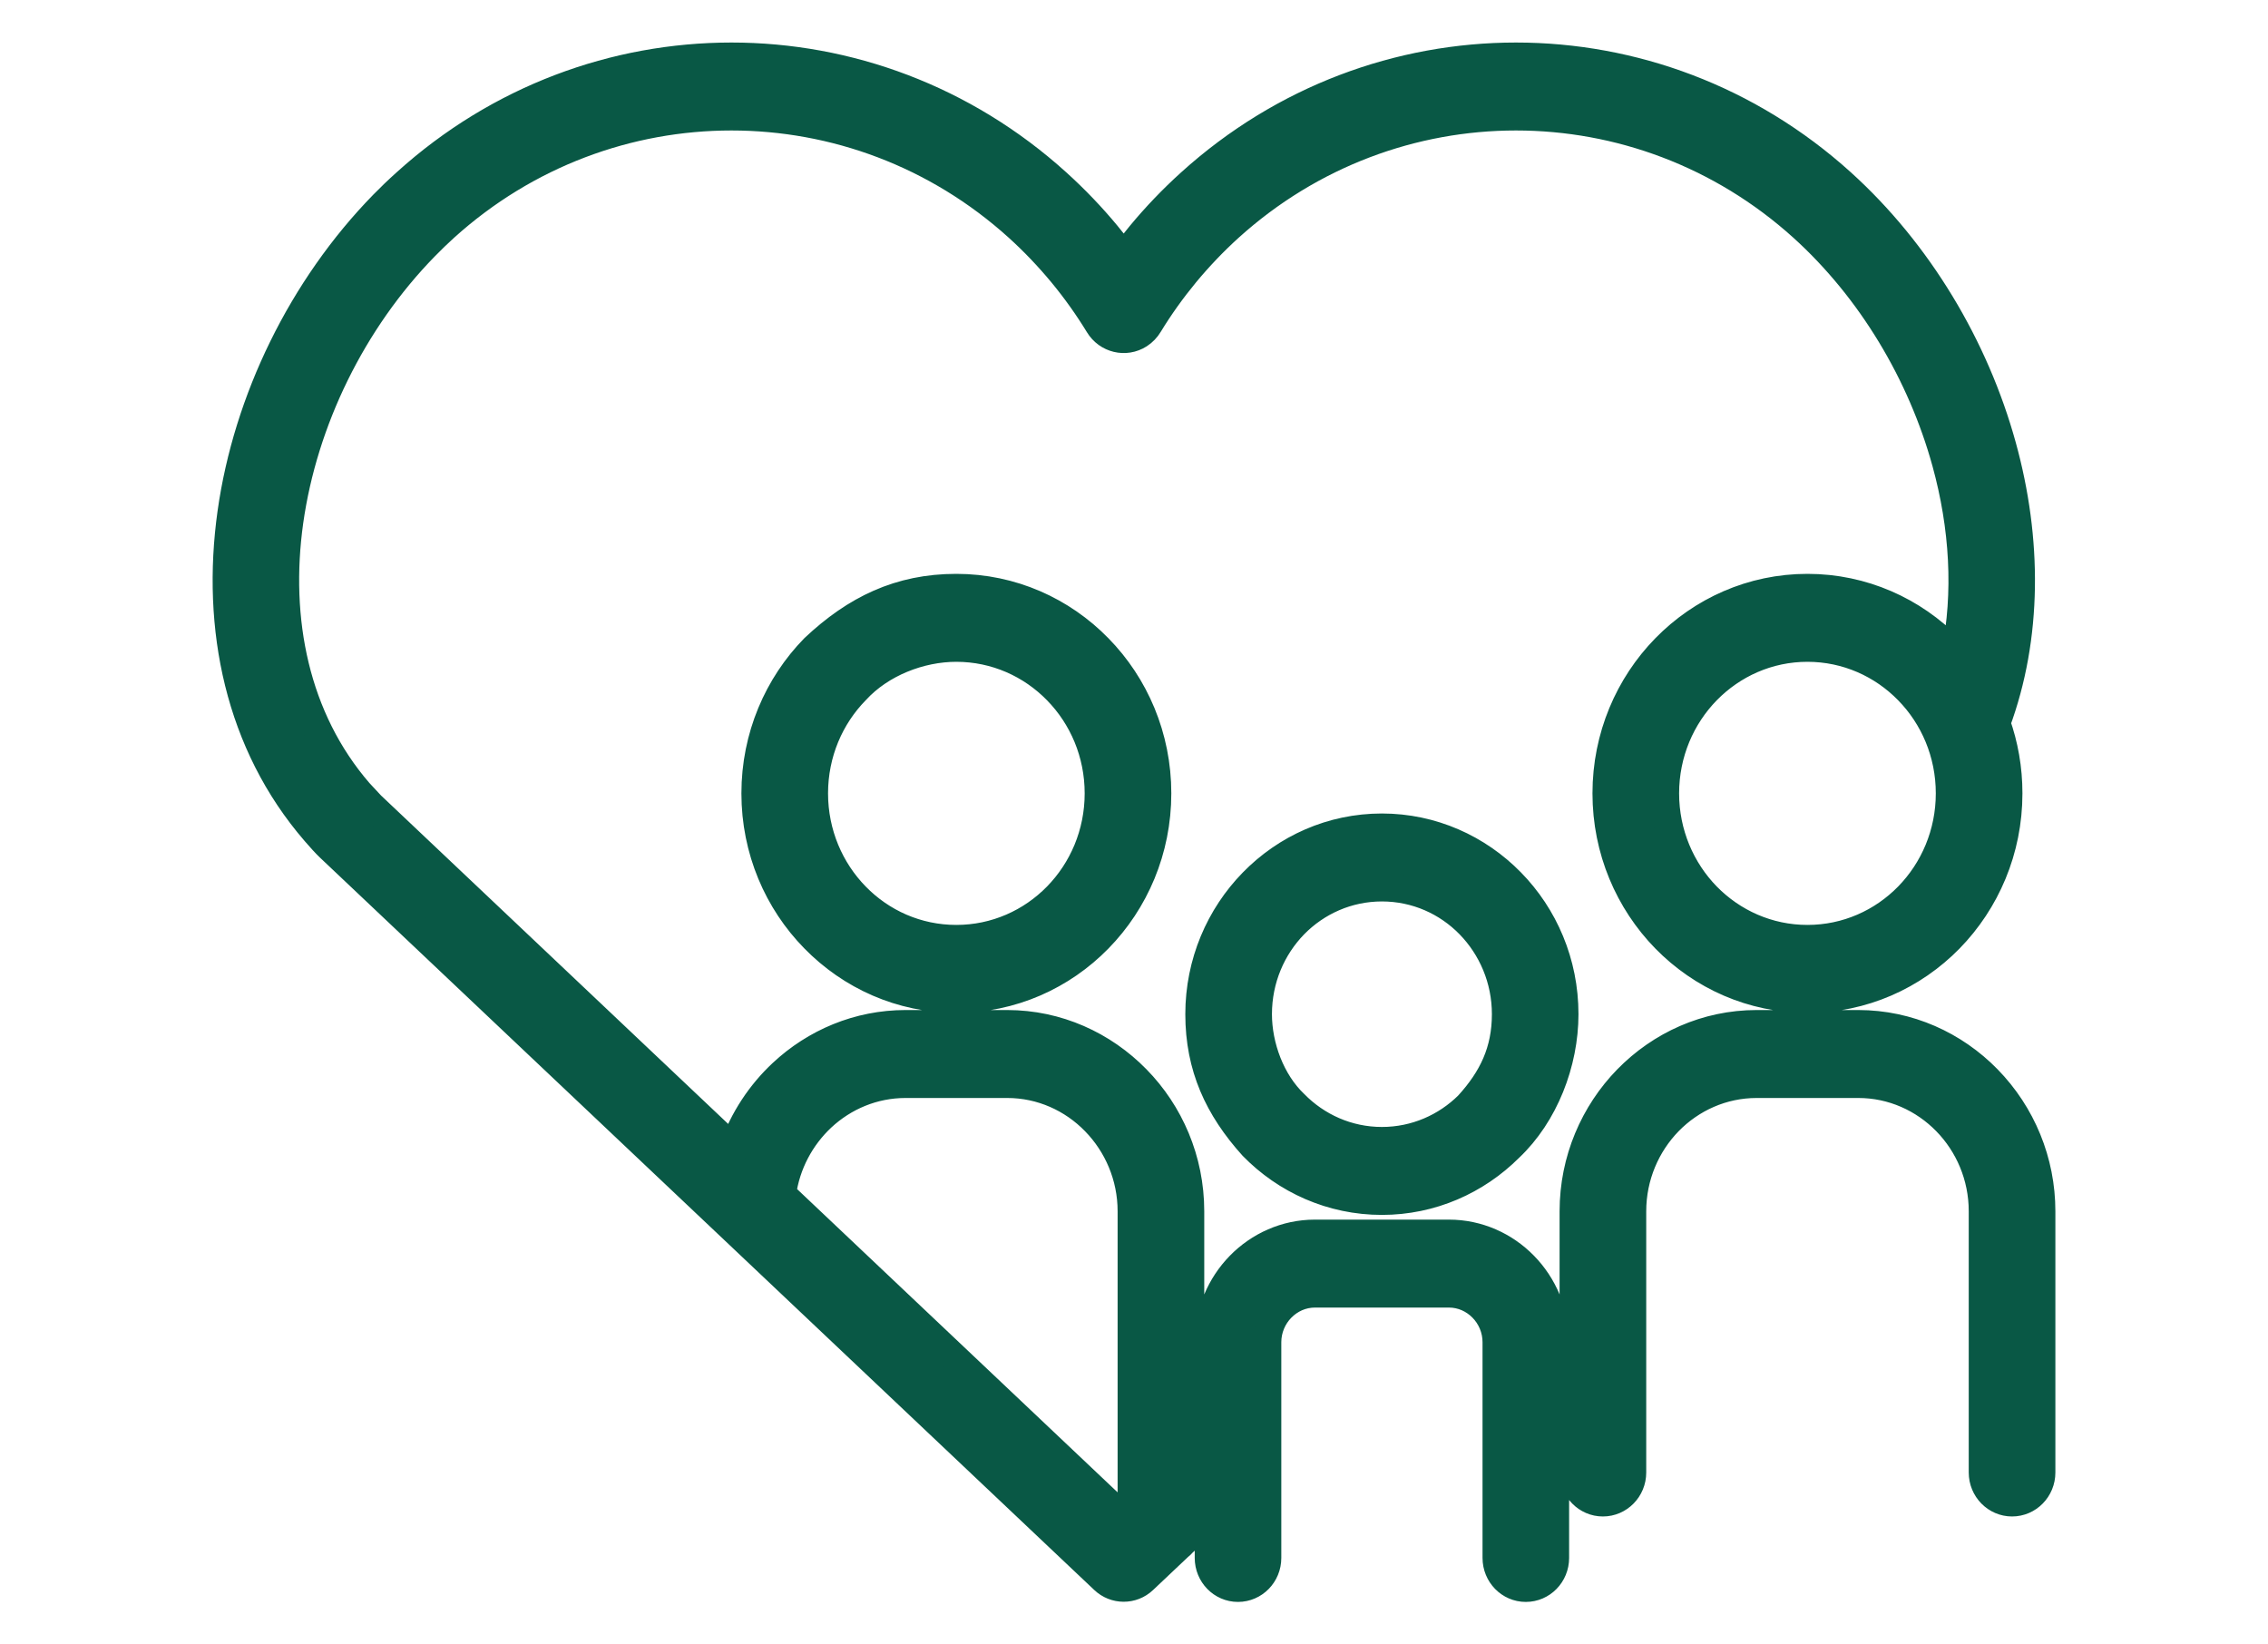 <?xml version="1.0" encoding="utf-8"?>
<svg xmlns="http://www.w3.org/2000/svg" fill="none" height="100%" overflow="visible" preserveAspectRatio="none" style="display: block;" viewBox="0 0 40 29" width="100%">
<g id="Frame 1430103434">
<path d="M21.321 26.766L20.86 27.201C20.837 27.228 20.811 27.252 20.783 27.274L20.165 27.858C19.968 28.045 19.664 28.042 19.47 27.857L5.819 14.946C5.745 14.876 5.659 14.78 5.562 14.668C4.219 13.115 3.8 11.07 4.085 9.044C4.365 7.054 5.33 5.074 6.763 3.607C6.886 3.481 7.019 3.353 7.162 3.225C8.801 1.741 10.852 1 12.9 1C14.948 1 16.999 1.742 18.638 3.225C18.958 3.514 19.252 3.822 19.516 4.141C19.621 4.267 19.721 4.397 19.818 4.528C19.915 4.397 20.016 4.267 20.121 4.141C20.386 3.821 20.679 3.514 20.999 3.225C22.638 1.742 24.689 1 26.737 1C28.785 1 30.836 1.742 32.476 3.225C33.831 4.45 34.828 6.119 35.311 7.872C35.763 9.51 35.769 11.232 35.206 12.751C35.344 13.138 35.419 13.555 35.419 13.991C35.419 14.991 35.022 15.897 34.382 16.552C33.741 17.207 32.855 17.612 31.877 17.612C30.9 17.612 30.014 17.207 29.373 16.552C28.733 15.897 28.336 14.991 28.336 13.991C28.336 12.991 28.733 12.085 29.373 11.431C30.014 10.775 30.9 10.37 31.877 10.37C32.855 10.37 33.741 10.775 34.382 11.431L34.486 11.541C34.707 10.457 34.636 9.288 34.324 8.155C33.892 6.588 33.004 5.099 31.798 4.008C30.355 2.704 28.546 2.051 26.737 2.051C24.928 2.051 23.119 2.704 21.677 4.008C21.4 4.259 21.141 4.531 20.903 4.818C20.666 5.105 20.449 5.408 20.258 5.722C20.217 5.791 20.16 5.851 20.089 5.897C19.849 6.05 19.532 5.974 19.383 5.728C19.19 5.412 18.973 5.107 18.734 4.818C18.496 4.531 18.237 4.259 17.96 4.008C16.518 2.703 14.709 2.051 12.9 2.051C11.091 2.051 9.283 2.703 7.84 4.008C7.726 4.111 7.608 4.225 7.49 4.346C6.21 5.655 5.35 7.42 5.1 9.192C4.856 10.931 5.203 12.673 6.328 13.974L6.543 14.205L12.935 20.252C13.115 19.739 13.416 19.285 13.801 18.926C14.375 18.39 15.138 18.062 15.971 18.062H17.764C18.649 18.062 19.456 18.434 20.041 19.032C20.626 19.628 20.989 20.453 20.989 21.361V25.656L21.321 25.342V23.67C21.321 23.144 21.531 22.665 21.869 22.32C22.207 21.974 22.676 21.758 23.19 21.758H25.555C26.069 21.758 26.538 21.974 26.876 22.32C27.214 22.665 27.424 23.144 27.424 23.67V27.474C27.424 27.765 27.194 28 26.91 28C26.627 28 26.397 27.765 26.397 27.474V23.67C26.397 23.434 26.301 23.218 26.149 23.063C25.997 22.907 25.786 22.809 25.555 22.809H23.19C22.959 22.809 22.748 22.907 22.596 23.063C22.444 23.218 22.348 23.434 22.348 23.67V27.474C22.348 27.765 22.118 28 21.834 28C21.551 28 21.321 27.765 21.321 27.474V26.766ZM28.784 25.968C28.784 26.258 28.553 26.493 28.27 26.493C27.986 26.493 27.756 26.258 27.756 25.968V21.361C27.756 20.455 28.119 19.63 28.703 19.032C29.289 18.433 30.095 18.062 30.981 18.062H32.774C33.659 18.062 34.466 18.433 35.051 19.031C35.657 19.651 36 20.483 36 21.361V25.968C36 26.258 35.77 26.493 35.486 26.493C35.203 26.493 34.972 26.258 34.972 25.968V21.361C34.972 20.742 34.725 20.18 34.328 19.774C33.929 19.366 33.379 19.113 32.774 19.113H30.981C30.377 19.113 29.826 19.366 29.428 19.773C29.031 20.18 28.784 20.743 28.784 21.361V25.968ZM13.79 21.06L19.818 26.763L19.961 26.628V21.361C19.961 20.744 19.713 20.181 19.315 19.774C18.918 19.366 18.368 19.113 17.764 19.113H15.971C15.402 19.113 14.882 19.337 14.491 19.701C14.118 20.05 13.86 20.527 13.79 21.06ZM33.655 12.174C33.201 11.709 32.572 11.421 31.877 11.421C31.183 11.421 30.555 11.709 30.1 12.174C29.646 12.638 29.364 13.281 29.364 13.991C29.364 14.7 29.646 15.344 30.1 15.809C30.555 16.273 31.183 16.561 31.877 16.561C32.572 16.561 33.201 16.273 33.655 15.809C34.11 15.344 34.391 14.701 34.391 13.991C34.391 13.281 34.11 12.638 33.655 12.174ZM16.866 10.37C17.844 10.37 18.731 10.775 19.371 11.431C20.012 12.085 20.408 12.991 20.408 13.991C20.408 14.991 20.012 15.897 19.371 16.552C18.731 17.207 17.844 17.612 16.866 17.612C15.89 17.612 15.005 17.206 14.364 16.55C13.723 15.897 13.326 14.991 13.326 13.991C13.326 12.991 13.723 12.085 14.363 11.431C15.089 10.748 15.864 10.37 16.866 10.37ZM18.644 12.174C18.19 11.709 17.561 11.421 16.866 11.421C16.226 11.421 15.532 11.691 15.09 12.174C14.635 12.638 14.354 13.281 14.354 13.991C14.354 14.7 14.635 15.344 15.09 15.809C15.543 16.274 16.171 16.561 16.866 16.561C17.561 16.561 18.19 16.273 18.644 15.809C19.099 15.344 19.38 14.701 19.38 13.991C19.38 13.281 19.099 12.638 18.644 12.174ZM24.372 14.596C25.259 14.596 26.063 14.965 26.645 15.559C27.229 16.154 27.589 16.977 27.589 17.885C27.589 18.742 27.237 19.655 26.616 20.24C26.037 20.817 25.245 21.175 24.372 21.175C23.484 21.175 22.679 20.806 22.098 20.211C21.491 19.538 21.155 18.815 21.155 17.885C21.155 16.978 21.516 16.156 22.098 15.561C22.681 14.964 23.485 14.596 24.372 14.596ZM25.921 16.302C25.526 15.897 24.978 15.647 24.372 15.647C23.767 15.647 23.219 15.897 22.823 16.301C22.428 16.706 22.183 17.266 22.183 17.885C22.183 18.453 22.414 19.077 22.824 19.468C23.22 19.873 23.768 20.124 24.372 20.124C24.965 20.124 25.504 19.883 25.898 19.493C26.325 19.025 26.562 18.538 26.562 17.885C26.562 17.267 26.316 16.707 25.921 16.302Z" fill="#095845" id="Vector" stroke="#095845" stroke-width="0.5"/>
</g>
</svg>